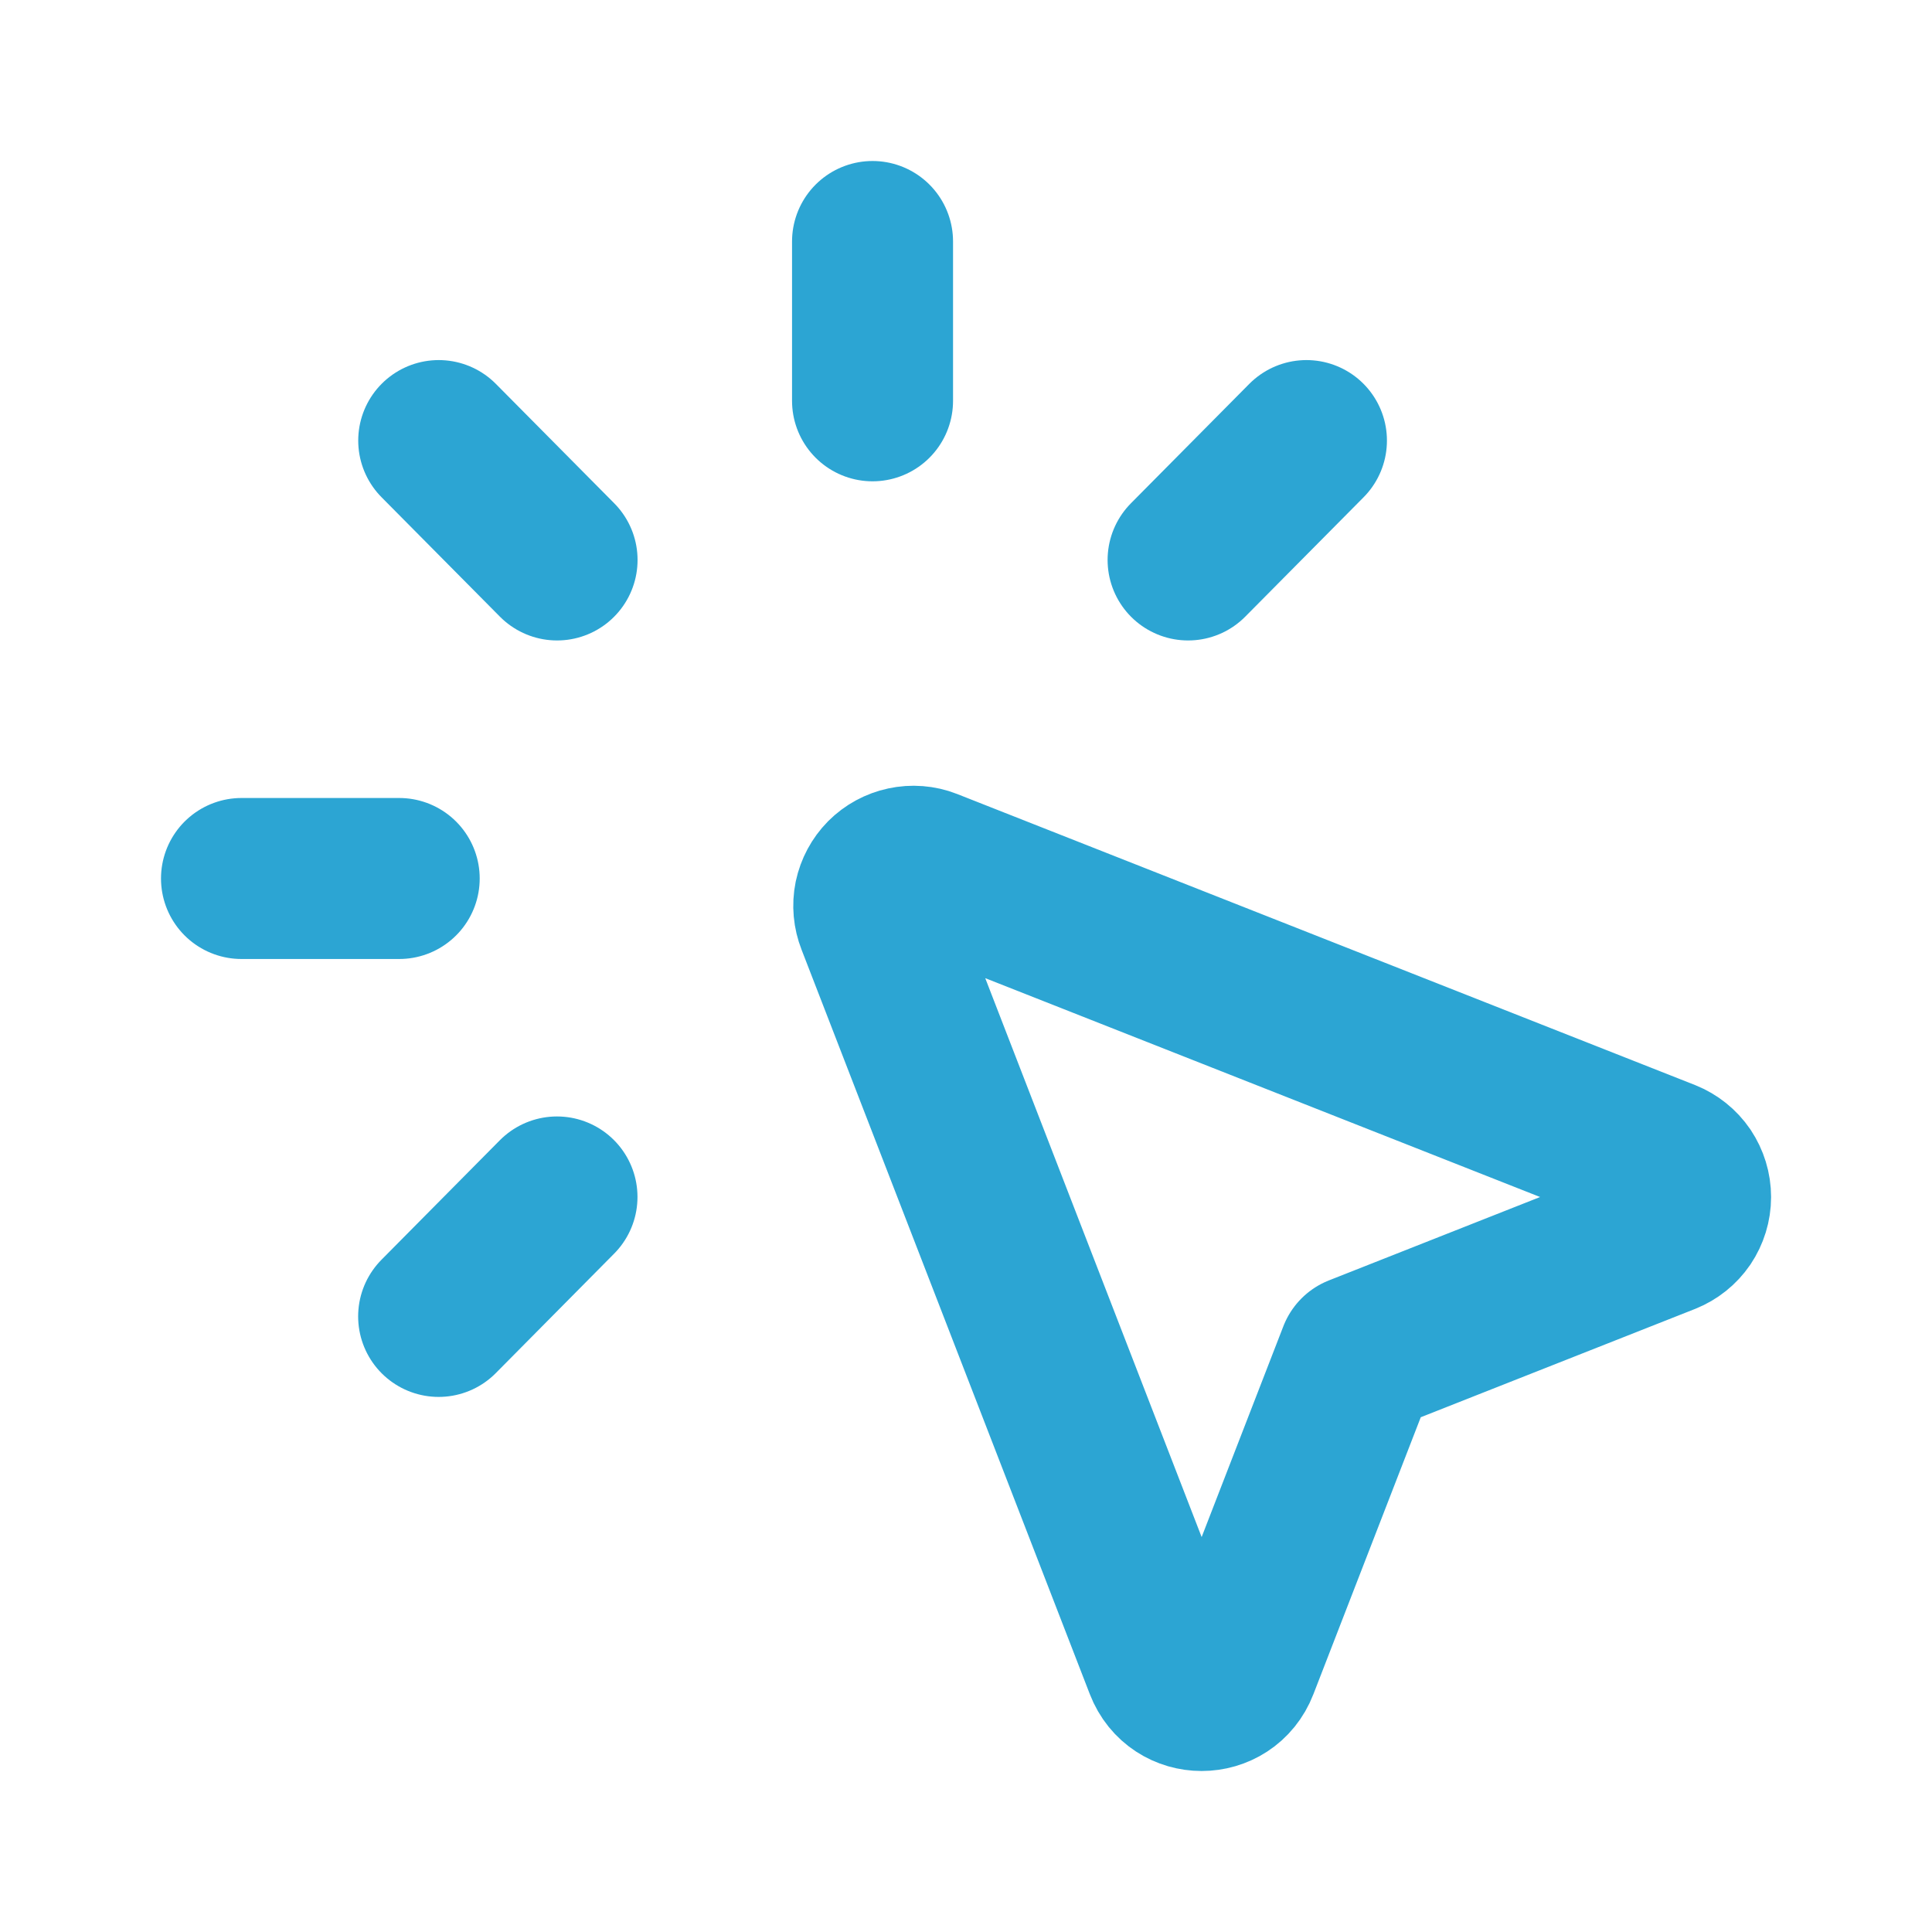 <?xml version="1.0" encoding="UTF-8"?>
<svg xmlns="http://www.w3.org/2000/svg" width="24" height="24" viewBox="0 0 24 24" fill="none">
  <path d="M6.92 6.956L5.45 5.473M14.759 6.956L16.229 5.473M5.449 16.353L6.919 14.869M10.839 4.979V3M4.959 10.913H3M16.875 16.836L20.689 15.33C20.781 15.293 20.86 15.23 20.916 15.148C20.971 15.066 21.001 14.969 21.001 14.87C21.001 14.77 20.971 14.674 20.916 14.591C20.86 14.509 20.781 14.446 20.689 14.409L11.524 10.794C11.435 10.759 11.337 10.752 11.244 10.772C11.15 10.792 11.065 10.838 10.997 10.906C10.93 10.974 10.884 11.06 10.864 11.154C10.845 11.248 10.854 11.345 10.889 11.434L14.471 20.685C14.633 21.105 15.221 21.105 15.383 20.685L16.875 16.836Z" stroke="#2CA5D3" stroke-width="2" stroke-linecap="round" stroke-linejoin="round"></path>
</svg>
